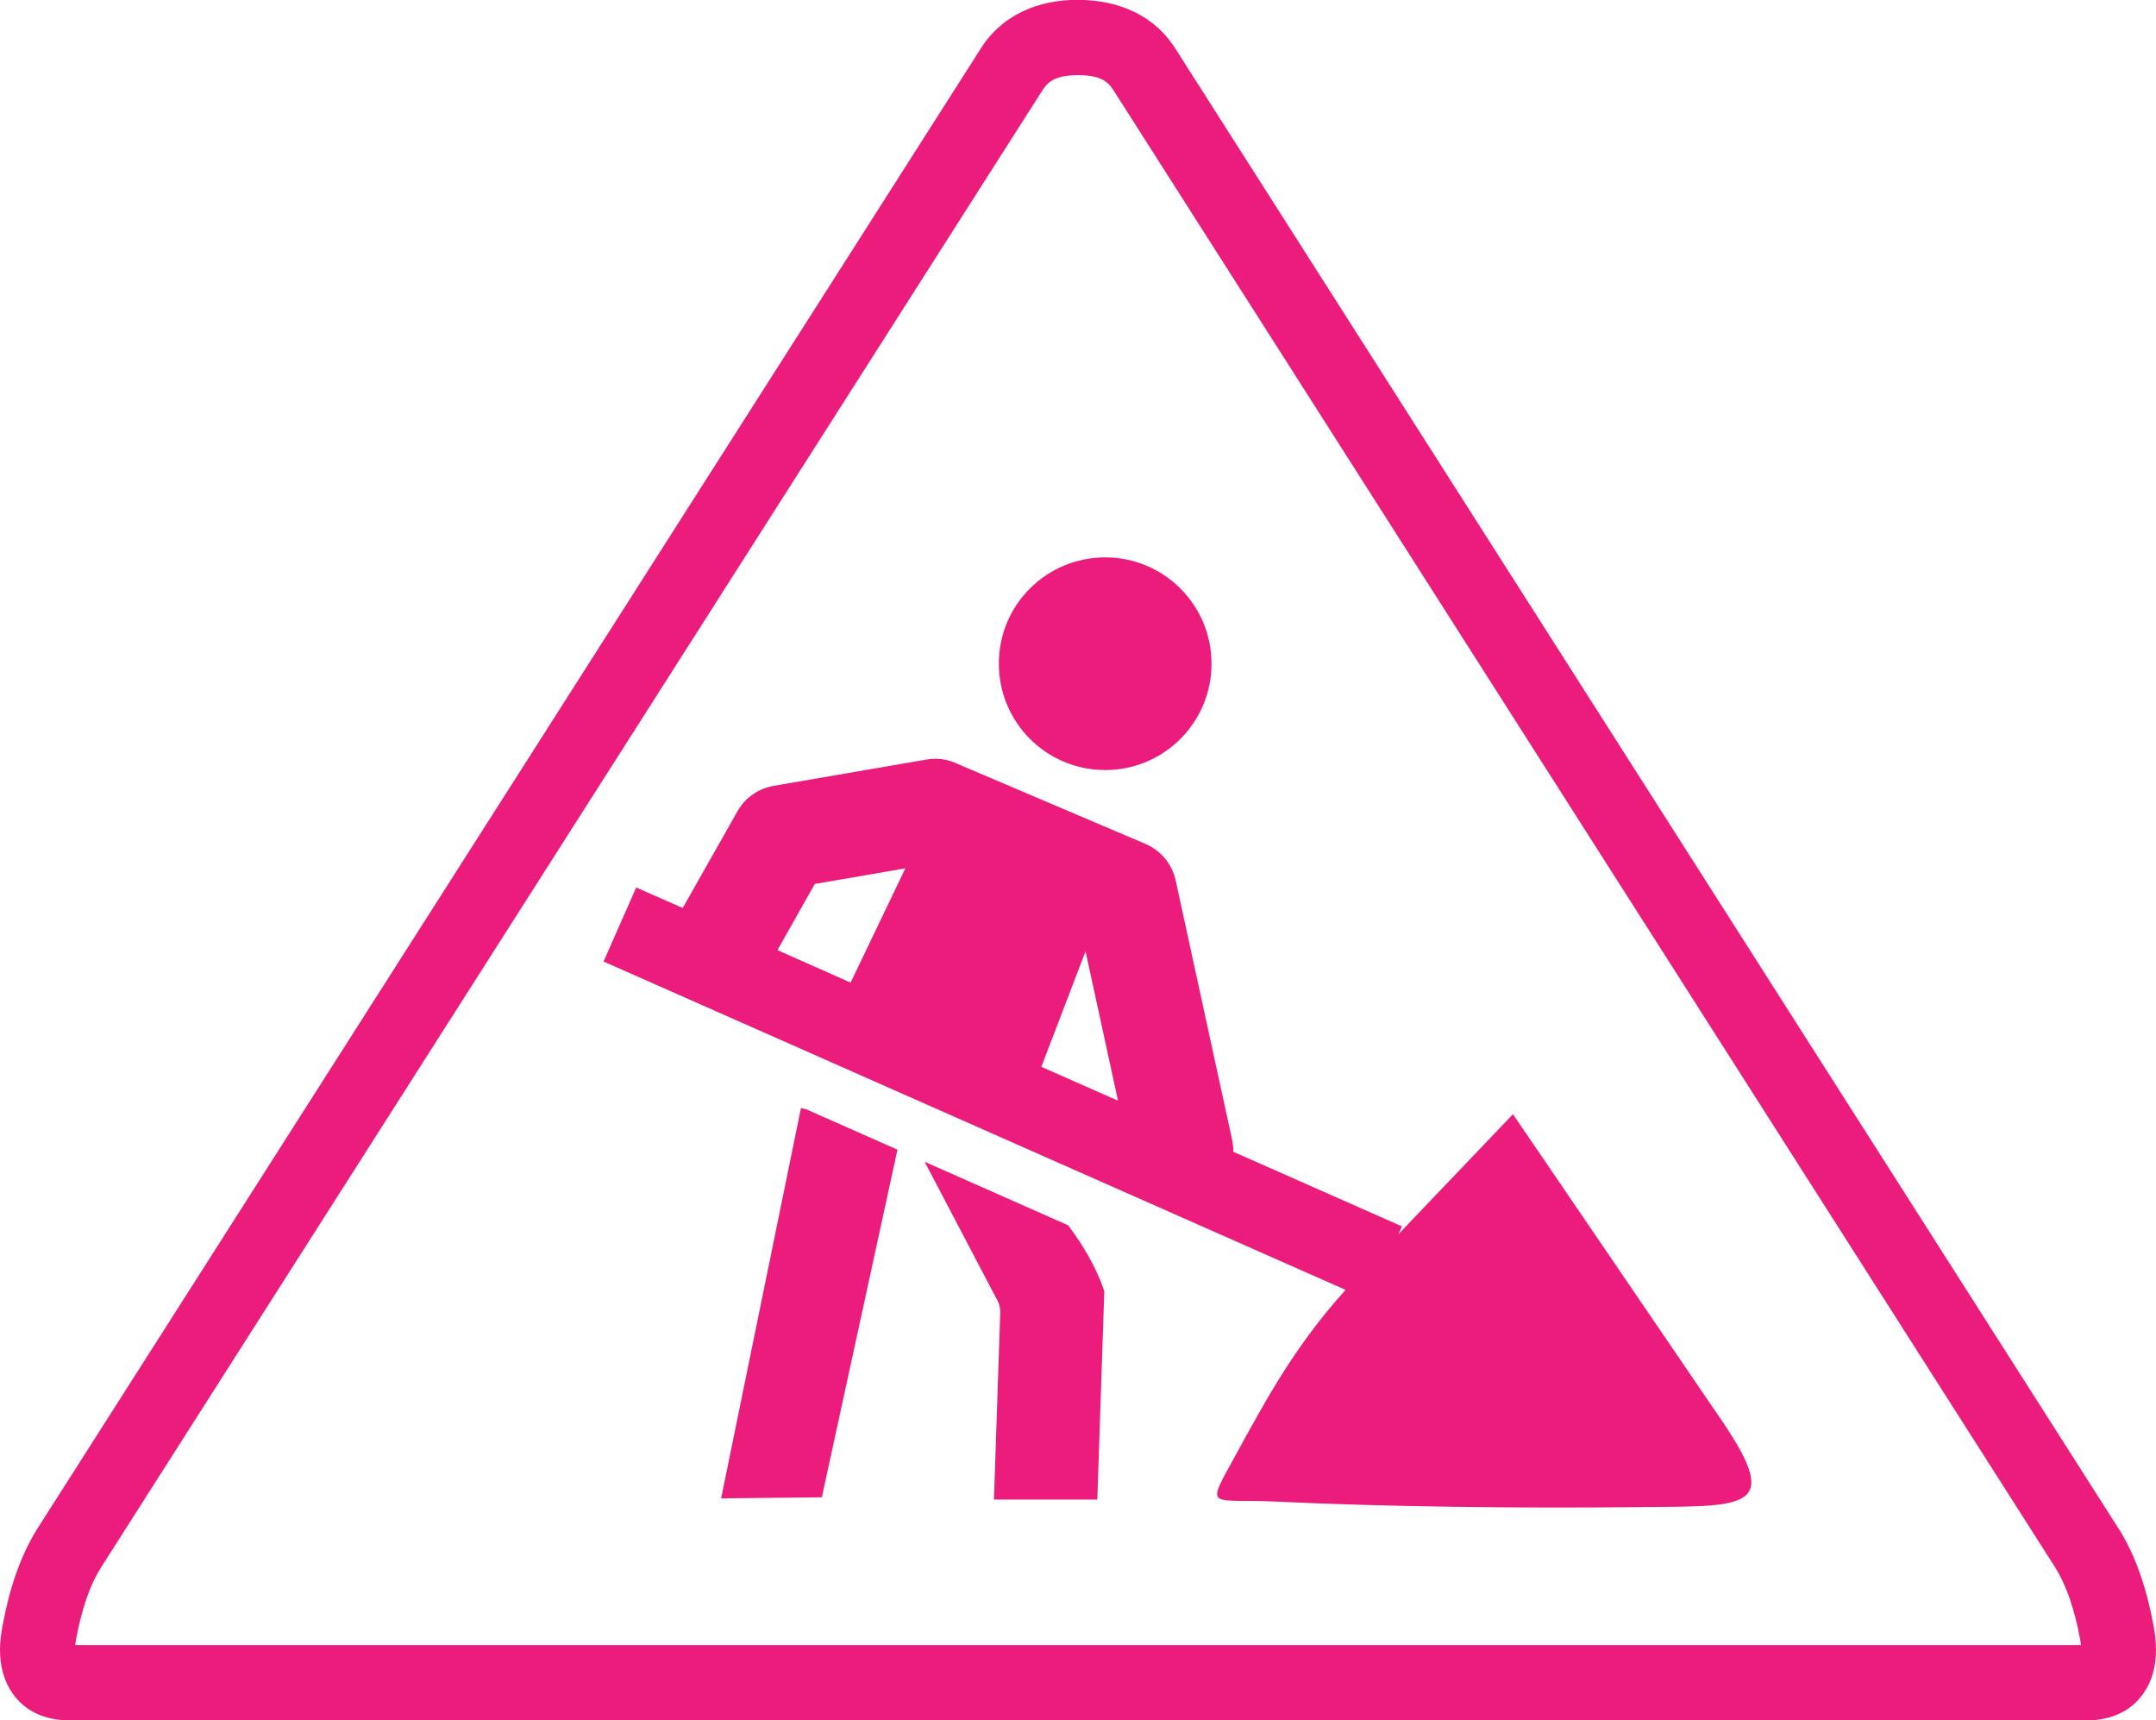 <svg version="1.1" id="Layer_1" xmlns="http://www.w3.org/2000/svg" xmlns:xlink="http://www.w3.org/1999/xlink" x="0px" y="0px" viewBox="0 0 122.88 98.02" style="enable-background:new 0 0 122.88 98.02" xml:space="preserve"><defs>
  <style type="text/css">
   <![CDATA[
    .fil0 {fill:#ec1c7c}
   ]]>
  </style>
 </defs> 
 <path class="fil0" d="M63.44,5.11c-0.17-0.27-0.38-0.46-0.64-0.59c-0.34-0.16-0.79-0.24-1.36-0.24c-0.57,0-1.02,0.08-1.36,0.24 c-0.26,0.13-0.48,0.33-0.64,0.59c-0.02,0.02-0.03,0.05-0.05,0.07L5.73,89.36l0,0c-0.3,0.49-0.57,1.06-0.79,1.7 c-0.24,0.69-0.44,1.47-0.6,2.32c-0.02,0.13-0.04,0.25-0.05,0.36l114.31,0c-0.01-0.12-0.03-0.24-0.05-0.36 c-0.16-0.86-0.36-1.63-0.6-2.32c-0.23-0.65-0.49-1.22-0.79-1.7l-0.01-0.02L63.46,5.14L63.44,5.11L63.44,5.11L63.44,5.11L63.44,5.11 z M60.88,69.82c0.84,1.13,1.58,2.34,2.06,3.75l-0.4,11.88h-5.89l0.34-10.1c0.04-1.05,0.04-0.9-0.45-1.83L52.7,66.2L60.88,69.82 L60.88,69.82z M62.99,31.76c3.35,0,6.06,2.71,6.06,6.06c0,3.35-2.71,6.06-6.06,6.06c-3.35,0-6.06-2.71-6.06-6.06 C56.92,34.47,59.64,31.76,62.99,31.76L62.99,31.76z M70.46,82.85c1.86-3.4,3.4-6.2,6.23-9.35L34.4,54.79l1.86-4.22l2.65,1.17 l3.12-5.51c0.45-0.8,1.22-1.3,2.06-1.45l0,0l8.72-1.5c0.63-0.11,1.24-0.01,1.77,0.25l10.71,4.56c0.91,0.39,1.53,1.19,1.72,2.09l0,0 l3.21,14.75c0.05,0.23,0.07,0.47,0.07,0.7l9.61,4.25l-0.2,0.45l6.53-6.84l11.91,17.47c3.52,5.17,1.31,4.85-4.91,4.92 c-6.58,0.07-14.28-0.02-20.37-0.31C68.83,85.37,68.67,86.13,70.46,82.85L70.46,82.85z M44.31,54.14l4.17,1.85l3.12-6.51l-5.16,0.89 L44.31,54.14L44.31,54.14z M59.35,60.79l4.37,1.93l-1.85-8.51L59.35,60.79L59.35,60.79z M51.15,65.51l-4.31,19.81l-5.74,0.06 l4.55-22.24l0.3,0.07L51.15,65.51L51.15,65.51z M64.65,0.68c1.01,0.49,1.81,1.22,2.41,2.2l0,0l53.66,84.18 c0.02,0.02,0.03,0.05,0.05,0.07c0.47,0.76,0.87,1.6,1.2,2.54c0.31,0.89,0.57,1.88,0.77,2.96c0.1,0.52,0.14,0.98,0.14,1.38 c0,0.98-0.24,1.81-0.72,2.49c-0.55,0.78-1.33,1.26-2.33,1.45c-0.3,0.06-0.59,0.08-0.87,0.08H3.92c-0.28,0-0.57-0.03-0.87-0.08 c-1-0.19-1.78-0.67-2.33-1.45C0.24,95.81,0,94.98,0,94c0-0.4,0.05-0.87,0.15-1.38c0.2-1.08,0.45-2.06,0.77-2.96 c0.33-0.94,0.73-1.78,1.2-2.54l0,0l0.02-0.03l53.68-84.2l0.01-0.02c0.6-0.98,1.41-1.71,2.41-2.2c0.93-0.45,2-0.68,3.21-0.68 C62.65,0,63.72,0.23,64.65,0.68L64.65,0.68L64.65,0.68z"/></svg>